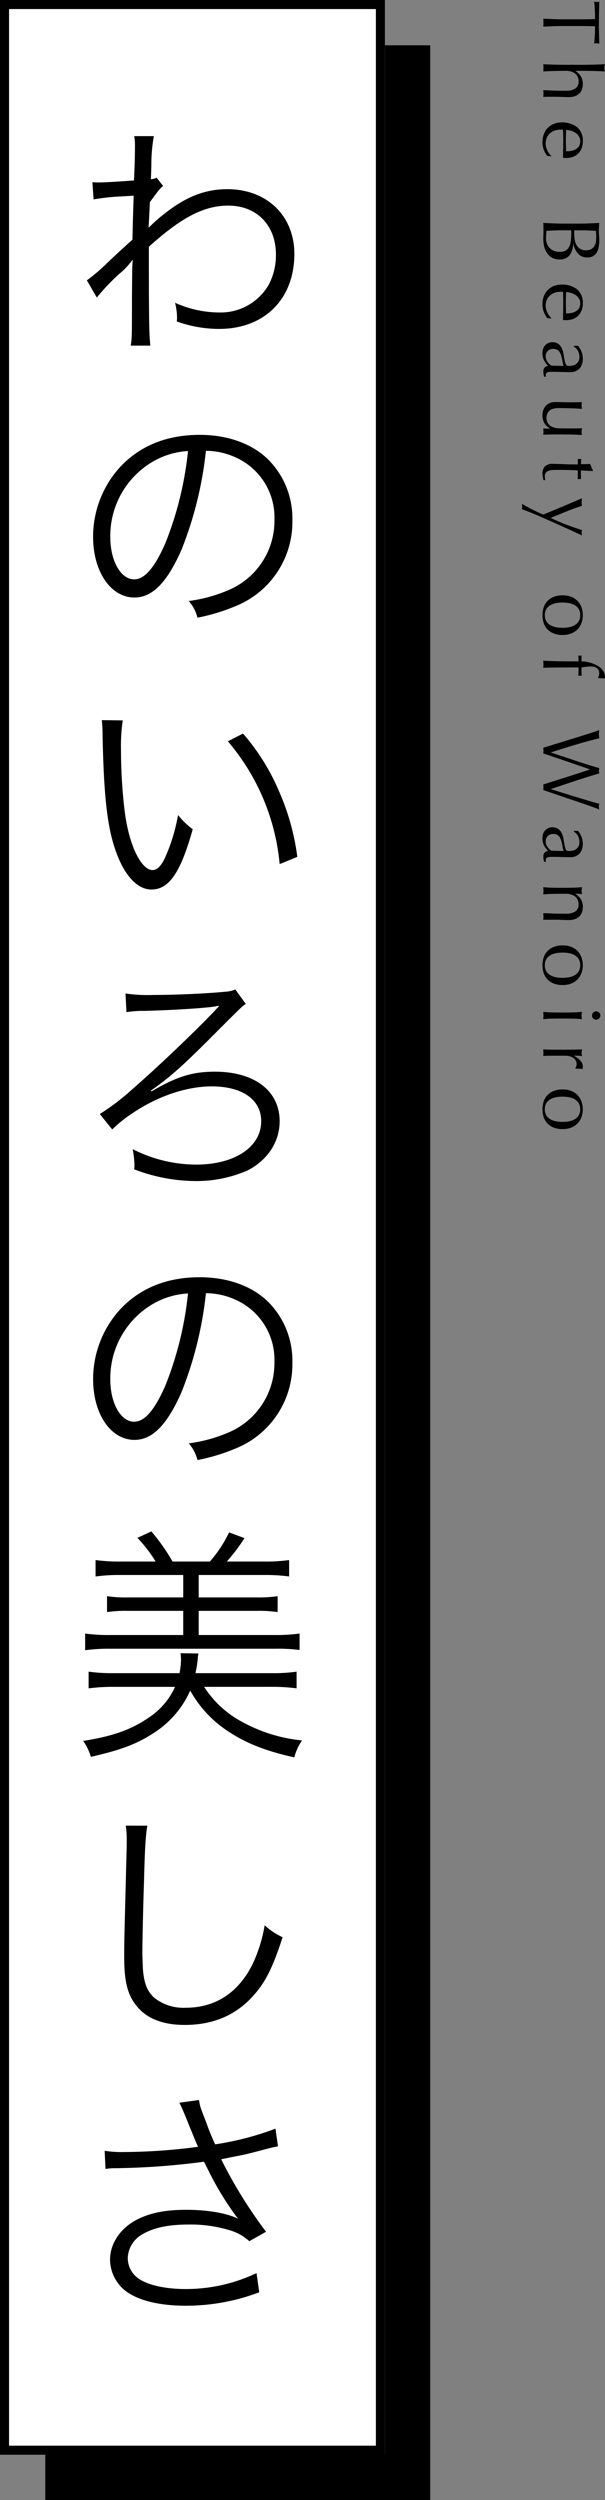 <svg xmlns="http://www.w3.org/2000/svg" width="133.59" height="552"><rect width="100%" height="100%" fill="#808080" stroke="none"/><g data-name="グループ 530"><path d="M10 10h85v542H10z" data-name="長方形 1924"/><g fill="#fff" stroke="#000" stroke-width="2" data-name="長方形 1919"><path stroke="none" d="M0 0h85v542H0z"/><path fill="none" d="M1 1h83v540H1z"/></g><path d="M21.38 65.7a47 47 0 0 1 4.95-5.225 15.5 15.5 0 0 0 2.86-3.025h.11c-.11 1.32-.11 1.76-.165 8.47 0 8.69 0 8.69-.275 10.395h4.34c-.275-2.53-.33-5.28-.33-21.835 7.21-6.495 12.16-9.08 17.55-9.08 6.27 0 10.505 4.345 10.505 10.78a13.9 13.9 0 0 1-1.54 6.6 12.25 12.25 0 0 1-11 6.215 24.1 24.1 0 0 1-9.735-2.145 13.5 13.5 0 0 1 .44 3.19 7 7 0 0 1-.055.935 27.7 27.7 0 0 0 9.35 1.65c10.01 0 16.61-6.6 16.61-16.555 0-8.415-6.05-14.3-14.795-14.3-4.9 0-9.13 1.65-13.915 5.445a30 30 0 0 0-3.19 2.805l-.165.165h-.11c0-.11.11-1.98.275-5.555 2.145-2.915 2.145-2.915 2.915-3.575l-1.43-1.815a3.2 3.2 0 0 1-1.265.33c.055-1.265.055-1.265.11-3.135a34.5 34.5 0 0 1 .55-6.38H29.63a10 10 0 0 1 .17 2.145c0 2.145-.055 4.235-.22 7.645-4.51.33-6.82.44-7.645.44-.44 0-.77 0-1.54-.055l.275 3.8a48 48 0 0 1 6.05-.66c2.035-.11 2.035-.11 2.8-.165-.165 4.675-.165 5.17-.275 9.735-.715.6-.715.6-1.595 1.43-1.87 1.7-1.87 1.7-3.74 3.465a41 41 0 0 1-4.73 4.065Zm24.09 33.84a15.8 15.8 0 0 1 6.38 1.375 14.5 14.5 0 0 1 8.75 13.8 16.6 16.6 0 0 1-9.735 15.4 33 33 0 0 1-9.19 2.585 8.74 8.74 0 0 1 1.925 3.685 42.6 42.6 0 0 0 8.36-2.53 20.03 20.03 0 0 0 12.6-18.975 18.4 18.4 0 0 0-5.34-13.42c-3.575-3.52-8.965-5.445-15.125-5.445-7.37 0-13.365 2.475-17.765 7.315a22.88 22.88 0 0 0-5.775 15.18c0 7.7 3.9 13.42 9.13 13.42 3.96 0 7.2-3.3 10.4-10.56a82.5 82.5 0 0 0 5.385-21.835Zm-3.96.055a75.5 75.5 0 0 1-5 20.35c-2.365 5.39-4.565 7.975-6.875 7.975-2.97 0-5.28-4.07-5.28-9.35a19.02 19.02 0 0 1 8.965-16.39 17.4 17.4 0 0 1 8.19-2.59Zm-19.03 59.41a30 30 0 0 1 .165 3.245c.275 13.53 1.045 20.57 2.97 25.795 1.87 5.28 4.73 8.36 7.81 8.36 3.9 0 6.435-3.685 9.13-13.31a17.6 17.6 0 0 1-3.245-3.135 39.6 39.6 0 0 1-2.86 9.4c-.825 1.815-1.76 2.75-2.75 2.75-2.09 0-4.345-3.795-5.555-9.4-.825-3.52-1.43-11.055-1.43-17.105a40 40 0 0 1 .385-6.545Zm27.83 4.675a48.57 48.57 0 0 1 11.44 27.115l3.9-1.6a52.7 52.7 0 0 0-4.125-14.685 47.7 47.7 0 0 0-7.865-12.54Zm-22.385 59.8a22.3 22.3 0 0 1 3.96-.275c6.16-.165 13.31-.6 15.675-.99a2.8 2.8 0 0 1 .715-.11l.11.055-.44.44a5 5 0 0 0-.5.55c-5.06 5.28-12.54 12.375-18.26 17.38a52 52 0 0 1-7.15 5.445l2.75 3.41a27.7 27.7 0 0 1 4.29-3.465c5.5-3.795 12.045-6.05 17.655-6.05 6.765 0 10.945 2.915 10.945 7.7 0 5.665-5.83 9.57-14.355 9.57a31.06 31.06 0 0 1-14.02-3.41 21 21 0 0 1 .385 3.465 7 7 0 0 1-.055.99 38.3 38.3 0 0 0 13.255 2.585 28.1 28.1 0 0 0 11.715-2.31c4.455-2.255 7.15-6.325 7.15-10.89 0-6.71-5.555-10.945-14.3-10.945-5 0-8.47 1.1-13.97 4.345l-.165-.165c4.455-3.135 6.985-5.39 15.015-13.475 5.115-5.115 5.115-5.115 5.94-5.665l-2.31-3.19a6.6 6.6 0 0 1-2.255.495c-3.8.385-10.78.715-15.895.715a33 33 0 0 1-6.105-.33Zm17.545 62.055a15.8 15.8 0 0 1 6.38 1.375 14.5 14.5 0 0 1 8.745 13.8 16.6 16.6 0 0 1-9.735 15.4 33 33 0 0 1-9.185 2.585 8.74 8.74 0 0 1 1.925 3.685 42.6 42.6 0 0 0 8.36-2.53 20.03 20.03 0 0 0 12.6-18.975 18.4 18.4 0 0 0-5.335-13.42c-3.575-3.52-8.965-5.445-15.125-5.445-7.37 0-13.365 2.475-17.765 7.315a22.88 22.88 0 0 0-5.775 15.18c0 7.7 3.9 13.42 9.13 13.42 3.96 0 7.2-3.3 10.4-10.56a82.5 82.5 0 0 0 5.38-21.83m-3.96.055a75.5 75.5 0 0 1-5 20.35c-2.365 5.39-4.565 7.975-6.875 7.975-2.97 0-5.28-4.07-5.28-9.35a19.02 19.02 0 0 1 8.965-16.39 17.4 17.4 0 0 1 8.19-2.585m18.315 86.86a41 41 0 0 1 5.665.33v-3.68a37 37 0 0 1-5.5.33H43.16a26 26 0 0 0 .495-3.025 8.6 8.6 0 0 1 .165-1.32l-3.96-.055a13 13 0 0 1 .11 1.32 17 17 0 0 1-.33 3.08H25.065a38 38 0 0 1-5.5-.33v3.685a41 41 0 0 1 5.61-.33H38.65a16.07 16.07 0 0 1-6.1 6.985c-3.74 2.53-7.865 3.96-14.19 4.95a11.5 11.5 0 0 1 1.7 3.52c6.49-1.485 9.955-2.75 13.64-5.115a21.46 21.46 0 0 0 8.3-9.515 25.6 25.6 0 0 0 8.085 8.8c4.07 2.75 8.415 4.51 14.9 5.94a11.9 11.9 0 0 1 1.705-3.74 34.3 34.3 0 0 1-12.98-3.96 22.7 22.7 0 0 1-8.635-7.865ZM26.6 344.785a38 38 0 0 1-5.5-.33v3.63a38 38 0 0 1 5.5-.33h13.86v4.95h-12.1a28 28 0 0 1-4.73-.275v3.52a28 28 0 0 1 4.73-.275h12.1v5.335H24.3a37 37 0 0 1-5.5-.33v3.685a39 39 0 0 1 5.5-.33h36.35a39 39 0 0 1 5.5.275v-3.63a37 37 0 0 1-5.5.33H43.875v-5.335h12.7a28 28 0 0 1 4.73.275v-3.52a28.4 28.4 0 0 1-4.73.275h-12.7v-4.95H58.34a38 38 0 0 1 5.5.33v-3.63a37 37 0 0 1-5.5.33h-8.25a42.5 42.5 0 0 0 3.9-5.17l-3.41-1.265a27.8 27.8 0 0 1-4.235 6.435H38.1a44 44 0 0 0-4.675-6.655l-3.08 1.43a29.6 29.6 0 0 1 4.015 5.225Zm1.16 58.315a17 17 0 0 1 .22 2.915c0 .88 0 1.925-.055 3.575-.44 17.325-.5 18.7-.5 22.385 0 5.775.77 8.69 3.025 11.275 2.2 2.53 5.665 3.85 10.34 3.85 6.435 0 11.605-2.255 15.51-6.875 2.42-2.8 4.015-6.05 6.1-12.485a15.6 15.6 0 0 1-3.96-2.64 32.7 32.7 0 0 1-2.695 8.635c-3.135 6.27-8.195 9.57-14.74 9.57a10.38 10.38 0 0 1-6.875-2.145c-1.65-1.485-2.365-3.3-2.585-6.6-.055-1.265-.11-2.64-.11-3.3 0-2.475.165-9.955.385-16.555.165-6.93.385-9.735.715-11.6Zm-4.46 75.8a12 12 0 0 1 2.145-.165 162 162 0 0 0 19.58-1.43c.33.55.33.66.935 1.815a67 67 0 0 0 6.6 10.78c-2.31-1.21-6.655-1.98-11.385-1.98-4.455 0-7.755.605-10.67 2.035-3.845 1.875-6.205 5.345-6.205 8.97a8.87 8.87 0 0 0 2.475 6.05c2.53 2.64 7.59 4.125 14.3 4.125a45.6 45.6 0 0 0 16.17-2.97l-.6-4.235a36.3 36.3 0 0 1-15.62 3.52c-4.73 0-8.69-.935-10.725-2.53a5.5 5.5 0 0 1-2.09-4.29 6.25 6.25 0 0 1 2.97-5.115c2.475-1.54 5.83-2.31 10.45-2.31a29.8 29.8 0 0 1 9.625 1.43 11 11 0 0 1 3.8 2.255l3.685-2.09a102 102 0 0 1-9.9-16.005c.55-.11.55-.11 1.87-.385 3.465-.66 4.125-.825 7.425-1.705 1.65-.44 2.09-.55 3.245-.77l-.55-3.9a64.4 64.4 0 0 1-13.31 3.465 45 45 0 0 1-1.98-4.84c-1.375-3.52-1.375-3.52-1.595-4.95l-4.345.6c.5.99.825 1.76 1.43 3.19.99 2.475 1.87 4.675 2.7 6.545a128 128 0 0 1-16.39 1.155 24 24 0 0 1-4.235-.275Z" data-name="パス 6714"/></g><path d="M127.668 4.266q1.872 0 3.726-.054 0-.468-.009-.981t-.036-1.031q-.027-.513-.063-.99T131.2.36a2.2 2.2 0 0 0 .576.09 2.5 2.5 0 0 0 .558-.09q-.036 1.188-.063 2.322T132.24 5q0 1.188.027 2.322t.063 2.322a2.5 2.5 0 0 0-.576-.09 2.1 2.1 0 0 0-.558.09q.054-.378.09-.855t.063-.99.036-1.026.009-.973q-1.854-.058-3.726-.058h-3.1q-1.188 0-2.34.045t-2.268.1Q120 5.472 120 5t-.036-.878q1.116.054 2.268.1t2.34.045Zm.684 10.044q.612 0 1.332-.009t1.422-.027q.7-.018 1.341-.045t1.089-.063a5 5 0 0 0-.09.81 5 5 0 0 0 .09.81q-.45-.036-1.08-.063t-1.323-.045-1.395-.027-1.3-.009h-1.368v.036a3.76 3.76 0 0 1 1.2 1.206 3.2 3.2 0 0 1 .423 1.674 3.8 3.8 0 0 1-.144 1.017 2.4 2.4 0 0 1-.495.927 2.55 2.55 0 0 1-.954.675 3.9 3.9 0 0 1-1.539.261q-.774 0-1.593-.036t-1.737-.036h-1.17q-.288 0-.567.009t-.53.025q.036-.358.036-.754 0-.378-.036-.738.936.036 1.926.081t2.034.045h1.1a3.36 3.36 0 0 0 2.043-.522 1.7 1.7 0 0 0 .693-1.44 2.16 2.16 0 0 0-.774-1.845 3.55 3.55 0 0 0-2.178-.585q-.5 0-1.17.009t-1.338.027q-.675.018-1.305.045t-1.031.063q.036-.414.036-.81t-.036-.81q.414.036 1.044.063t1.332.045q.7.018 1.422.027t1.332.009Zm-.234 16.884a2 2 0 0 0-.306-1.125 2.6 2.6 0 0 0-.765-.756 3.6 3.6 0 0 0-1.008-.45 5.3 5.3 0 0 0-1.039-.189l-.036 1.161q-.018.6-.018 1.179 0 .594.018 1.206l.036 1.188a7 7 0 0 0 1.026-.081 3.2 3.2 0 0 0 1.012-.327 2.15 2.15 0 0 0 .774-.675 1.92 1.92 0 0 0 .306-1.131m-4.158-4.158a5.26 5.26 0 0 1 3.474 1.053 3.77 3.77 0 0 1 1.26 3.069 4.2 4.2 0 0 1-.3 1.647 3.4 3.4 0 0 1-.792 1.161 3.1 3.1 0 0 1-1.161.693 4.4 4.4 0 0 1-1.422.225q-.18 0-.351-.009t-.351-.027l.036-1.926q.021-.954.021-1.922 0-.594-.018-1.179l-.036-1.179a1.5 1.5 0 0 0-.27-.018h-.234a4.1 4.1 0 0 0-1.316.203 3 3 0 0 0-1.053.6 2.9 2.9 0 0 0-.7.972 3.2 3.2 0 0 0-.261 1.332 3 3 0 0 0 .1.738 4 4 0 0 0 .27.738 4 4 0 0 0 .4.675 3.4 3.4 0 0 0 .5.549l-.054.09-.882-.108a5 5 0 0 1-.738-1.341 4.6 4.6 0 0 1-.298-1.662 5.1 5.1 0 0 1 .3-1.773 3.9 3.9 0 0 1 .864-1.386 3.9 3.9 0 0 1 1.341-.9 4.4 4.4 0 0 1 1.671-.315m.34 23.814q-.918 0-1.818.036t-1.818.072q-.036.342-.063.81t-.027.954a3.1 3.1 0 0 0 .2 1.107 2.6 2.6 0 0 0 .585.927 2.8 2.8 0 0 0 .954.63 3.35 3.35 0 0 0 1.287.234 2.56 2.56 0 0 0 1.269-.279 1.95 1.95 0 0 0 .774-.8 3.8 3.8 0 0 0 .387-1.251 11 11 0 0 0 .108-1.629v-.81Zm2.5.972a6.3 6.3 0 0 0 .126 1.251 3.4 3.4 0 0 0 .423 1.107 2.3 2.3 0 0 0 .792.783 2.4 2.4 0 0 0 1.251.3 2.24 2.24 0 0 0 1.179-.27 1.96 1.96 0 0 0 .684-.684 2.6 2.6 0 0 0 .324-.936 7 7 0 0 0 .081-1.044q0-.468-.027-.792t-.063-.576l-1.71-.072q-.846-.036-1.71-.036h-1.35Zm.882-2.448q1.188 0 2.34-.045t2.3-.1q-.036.468-.063.954t-.027.954.045.954.045.954a8.7 8.7 0 0 1-.117 1.458 3.7 3.7 0 0 1-.414 1.206 2.26 2.26 0 0 1-.8.828 2.4 2.4 0 0 1-1.26.306 2.67 2.67 0 0 1-2.088-.837 4.76 4.76 0 0 1-1.055-2.186h-.036a4.44 4.44 0 0 1-.774 2.529 2.64 2.64 0 0 1-2.25.927 3.2 3.2 0 0 1-1.692-.414 3.34 3.34 0 0 1-1.107-1.08 4.4 4.4 0 0 1-.594-1.467 7.6 7.6 0 0 1-.171-1.593q0-.432.018-.873t.018-.873V50.1q0-.441-.036-.873 1.152.054 2.295.1t2.331.045ZM128.118 67a2 2 0 0 0-.306-1.125 2.6 2.6 0 0 0-.765-.756 3.6 3.6 0 0 0-1.008-.45 5.3 5.3 0 0 0-1.039-.193l-.036 1.161q-.018.6-.018 1.179 0 .594.018 1.206L125 69.21a7 7 0 0 0 1.026-.081 3.2 3.2 0 0 0 1.008-.324 2.15 2.15 0 0 0 .774-.675 1.92 1.92 0 0 0 .31-1.13m-4.158-4.162a5.26 5.26 0 0 1 3.474 1.053 3.77 3.77 0 0 1 1.26 3.069 4.2 4.2 0 0 1-.3 1.647 3.4 3.4 0 0 1-.792 1.161 3.1 3.1 0 0 1-1.161.693 4.4 4.4 0 0 1-1.422.225q-.18 0-.351-.009t-.351-.027l.036-1.926q.018-.954.018-1.926 0-.594-.018-1.179l-.033-1.179a1.5 1.5 0 0 0-.27-.018h-.234a4.1 4.1 0 0 0-1.316.207 3 3 0 0 0-1.053.6 2.9 2.9 0 0 0-.7.972 3.2 3.2 0 0 0-.261 1.332 3 3 0 0 0 .1.738 4 4 0 0 0 .27.738 4 4 0 0 0 .4.675 3.4 3.4 0 0 0 .5.549l-.054.09-.882-.108a5 5 0 0 1-.738-1.341 4.6 4.6 0 0 1-.306-1.665 5.1 5.1 0 0 1 .3-1.773 3.9 3.9 0 0 1 .864-1.386 3.9 3.9 0 0 1 1.341-.9 4.4 4.4 0 0 1 1.679-.312m.486 17.962a4.5 4.5 0 0 1-.18-.711q-.072-.4-.153-.819a8 8 0 0 0-.207-.819 2.7 2.7 0 0 0-.342-.72 1.7 1.7 0 0 0-.54-.5 1.6 1.6 0 0 0-.828-.189 1.62 1.62 0 0 0-1.278.486 1.6 1.6 0 0 0-.432 1.08 2.2 2.2 0 0 0 .378 1.251 2.8 2.8 0 0 0 .882.873Zm3.2-4.446a5.1 5.1 0 0 1 .828 1.494 4.6 4.6 0 0 1 .216 1.4 3.6 3.6 0 0 1-.189 1.188 2.6 2.6 0 0 1-.54.918 2.5 2.5 0 0 1-.846.594 2.7 2.7 0 0 1-1.085.222q-1.026 0-2.043-.036t-2.151-.034q-.216 0-.459.009a1.4 1.4 0 0 0-.432.081.8.8 0 0 0-.315.207.57.57 0 0 0-.126.4q0 .09.009.189a.44.44 0 0 0 .063.189h-.4a2.1 2.1 0 0 1-.144-.5 3.7 3.7 0 0 1-.054-.657 1.22 1.22 0 0 1 .3-.882 1.23 1.23 0 0 1 .765-.36 4.8 4.8 0 0 1-.954-1.278 3.5 3.5 0 0 1-.306-1.548 3.1 3.1 0 0 1 .127-.874 2 2 0 0 1 .414-.765 2.3 2.3 0 0 1 .693-.54 2 2 0 0 1 .927-.207 2.11 2.11 0 0 1 1.674.675 3.7 3.7 0 0 1 .792 1.861q.162.972.279 1.521a3.8 3.8 0 0 0 .243.81.55.55 0 0 0 .3.315 1.5 1.5 0 0 0 .438.054 3.4 3.4 0 0 0 .864-.108 2 2 0 0 0 .72-.342 1.7 1.7 0 0 0 .5-.612 2.04 2.04 0 0 0 .189-.918 2.86 2.86 0 0 0-.324-1.341 2.13 2.13 0 0 0-.9-.927v-.2Zm-4.968 12.42q.954 0 1.629.027t1.341.027q.63 0 1.368-.009t1.494-.027a4 4 0 0 0-.09.756 4 4 0 0 0 .09.738q-1.08-.09-2.367-.135t-2.633-.043a4.9 4.9 0 0 0-1.431.162 2 2 0 0 0-.747.4 2 2 0 0 0-.477.639 2.05 2.05 0 0 0-.189.909 2.24 2.24 0 0 0 .334 1.256 2.04 2.04 0 0 0 .819.738q.306.126.522.2a3 3 0 0 0 .576.117 9 9 0 0 0 .972.054q.612.009 1.674.009h1.511q.4 0 .756-.009t.684-.027q-.036.2-.063.378a2.6 2.6 0 0 0-.027.378 2.6 2.6 0 0 0 .027.378q.027.18.063.36-1.4-.09-2.709-.108t-2.763-.018q-.81 0-1.584.018t-1.494.052q.036-.36.036-.702t-.036-.7q.162.018.342.027t.378.009h.774v-.038a3.05 3.05 0 0 1-1.269-1.206 3.3 3.3 0 0 1-.405-1.6 3.1 3.1 0 0 1 .747-2.205 2.8 2.8 0 0 1 2.151-.803Zm8.244 15.246q-.684-.054-1.341-.081t-1.323-.063q0 .2.009.738t.045 1.17a.7.7 0 0 0-.2-.018h-.378a.6.6 0 0 0-.18.018q.018-.234.027-.486t.009-.54v-.882q-.072-.018-.576-.045t-1.2-.045q-.693-.018-1.449-.027t-1.35-.009q-.5 0-.99.027a3 3 0 0 0-.873.171 1.4 1.4 0 0 0-.621.432 1.3 1.3 0 0 0-.234.828 3 3 0 0 0 .036.387 3 3 0 0 0 .09.423H120q-.054-.306-.135-.675a3.3 3.3 0 0 1-.081-.711 2.24 2.24 0 0 1 .558-1.674 2.27 2.27 0 0 1 1.638-.54q.486 0 1.053.018t1.242.045 1.494.045 1.827.018v-.576q0-.144-.009-.306t-.027-.342q.108.018.207.027t.207.009q.09 0 .18-.009t.18-.027q-.054.81-.054 1.188.36-.018.9-.027t1.116-.045l.63 1.494Zm-10.976 9.596 1.26-.513q.774-.315 1.629-.675t1.746-.738l1.674-.711 1.377-.585q.594-.252.882-.378-.036.234-.063.432a3 3 0 0 0-.027.4 3 3 0 0 0 .027.4q.027.2.063.432-1.728.558-3.42 1.242t-3.492 1.44q1.584.756 3.384 1.449t3.528 1.233a2.6 2.6 0 0 0-.09.594 2.6 2.6 0 0 0 .09.594q-.252-.126-.855-.4l-1.44-.666q-.837-.387-1.854-.846t-2.088-.936l-2.124-.945q-1.053-.468-2-.864t-1.71-.693q-.765-.3-1.215-.441a2.13 2.13 0 0 0 0-1.224 36.5 36.5 0 0 0 4.718 2.399m4.266 19.422a7.7 7.7 0 0 0-1.458.135 3.9 3.9 0 0 0-1.251.459 2.46 2.46 0 0 0-.873.864 2.55 2.55 0 0 0-.324 1.332 2.55 2.55 0 0 0 .324 1.332 2.46 2.46 0 0 0 .873.864 3.9 3.9 0 0 0 1.251.459 7.7 7.7 0 0 0 1.458.135 7.7 7.7 0 0 0 1.458-.135 3.9 3.9 0 0 0 1.251-.459 2.46 2.46 0 0 0 .873-.864 2.55 2.55 0 0 0 .324-1.332 2.55 2.55 0 0 0-.324-1.332 2.46 2.46 0 0 0-.873-.864 3.9 3.9 0 0 0-1.251-.459 7.7 7.7 0 0 0-1.458-.135m0-1.584a5 5 0 0 1 2.079.387 3.86 3.86 0 0 1 1.386 1.017 4 4 0 0 1 .774 1.413 5.2 5.2 0 0 1 .243 1.557 5.2 5.2 0 0 1-.243 1.566 4 4 0 0 1-.774 1.4 3.86 3.86 0 0 1-1.386 1.017 5 5 0 0 1-2.079.387 5 5 0 0 1-2.079-.387 3.86 3.86 0 0 1-1.386-1.011 3.7 3.7 0 0 1-.747-1.4 5.8 5.8 0 0 1-.216-1.566 5.8 5.8 0 0 1 .216-1.563 3.7 3.7 0 0 1 .747-1.413 3.86 3.86 0 0 1 1.386-1.017 5 5 0 0 1 2.079-.387m7.83 18.162a1.83 1.83 0 0 0 .27-.99 1.4 1.4 0 0 0-.153-.675 1.4 1.4 0 0 0-.4-.459 1.6 1.6 0 0 0-.567-.261 2.8 2.8 0 0 0-.684-.081q-.324 0-.936.063t-1.17.153q0 .468.009.927t.009.927q-.09-.018-.18-.027t-.18-.009-.18.009-.18.027l.036-.927q.018-.459.018-.927-1.962 0-3.9.009t-3.9.063a2 2 0 0 0 .036-.4v-.378q0-.378-.036-.792 1.962.126 3.879.144t3.915.018q0-.324-.018-.648l-.036-.648q.09.018.18.027t.18.009.18-.009.18-.027q0 .324-.009.657t-.009.639a6.6 6.6 0 0 1 1.134.108 8 8 0 0 1 1.206.315 7.6 7.6 0 0 1 1.125.5 3.8 3.8 0 0 1 .891.648 3.2 3.2 0 0 1 .576.819 2.2 2.2 0 0 1 .252 1.017 1.1 1.1 0 0 1-.054.36q-.36-.018-.72-.045t-.72-.027ZM119.964 165.1q.45-.144 1.422-.441t2.2-.675l2.565-.792q1.341-.414 2.556-.792t2.183-.7q.972-.315 1.44-.5-.036.234-.063.45a4 4 0 0 0-.027.45 4 4 0 0 0 .027.45q.027.216.063.45-1.368.342-2.565.666t-2.43.693-2.592.792-3.069.963v.036q.486.162 1.341.45t1.89.63 2.151.72 2.133.7q1.017.324 1.854.576t1.287.36a2.6 2.6 0 0 0-.09.594 2.6 2.6 0 0 0 .09.594q-.486.126-1.332.387t-1.881.585-2.151.693-2.142.711-1.854.621-1.3.441v.036l1.233.387 1.89.594q1.053.333 2.214.684t2.214.666 1.881.558 1.224.333q-.036.162-.063.315a2 2 0 0 0-.027.315 2 2 0 0 0 .027.315q.027.153.063.315-.414-.18-1.368-.522t-2.178-.765-2.592-.882-2.6-.882q-1.233-.423-2.214-.756t-1.41-.485a5.2 5.2 0 0 0 0-1.224q2.5-.81 5.031-1.6t5.229-1.71v-.036l-1.107-.387q-.693-.243-1.557-.54-.864-.3-1.854-.639t-2-.684q-1.008-.342-1.98-.666t-1.762-.596a5.5 5.5 0 0 0 0-1.26Zm4.482 22.8a4.5 4.5 0 0 1-.18-.711q-.072-.405-.153-.819a8 8 0 0 0-.207-.819 2.7 2.7 0 0 0-.342-.72 1.7 1.7 0 0 0-.54-.5 1.6 1.6 0 0 0-.828-.189 1.62 1.62 0 0 0-1.278.486 1.6 1.6 0 0 0-.432 1.08 2.2 2.2 0 0 0 .378 1.251 2.8 2.8 0 0 0 .882.873Zm3.2-4.446a5.1 5.1 0 0 1 .828 1.494 4.6 4.6 0 0 1 .216 1.4 3.6 3.6 0 0 1-.189 1.188 2.6 2.6 0 0 1-.54.918 2.5 2.5 0 0 1-.846.594 2.7 2.7 0 0 1-1.089.216q-1.026 0-2.043-.036t-2.147-.028q-.216 0-.459.009a1.4 1.4 0 0 0-.432.081.8.8 0 0 0-.315.207.57.57 0 0 0-.126.4q0 .09.009.189a.44.44 0 0 0 .063.189h-.4a2.1 2.1 0 0 1-.144-.495 3.7 3.7 0 0 1-.054-.657 1.22 1.22 0 0 1 .3-.882 1.23 1.23 0 0 1 .765-.36 4.8 4.8 0 0 1-.954-1.278 3.5 3.5 0 0 1-.306-1.548 3.1 3.1 0 0 1 .126-.882 2 2 0 0 1 .414-.765 2.3 2.3 0 0 1 .693-.54 2 2 0 0 1 .927-.207 2.11 2.11 0 0 1 1.674.675 3.7 3.7 0 0 1 .793 1.864q.162.972.279 1.521a3.8 3.8 0 0 0 .243.81.55.55 0 0 0 .3.315 1.5 1.5 0 0 0 .441.054 3.4 3.4 0 0 0 .864-.108 2 2 0 0 0 .72-.342 1.7 1.7 0 0 0 .5-.612 2.04 2.04 0 0 0 .189-.918 2.86 2.86 0 0 0-.324-1.341 2.13 2.13 0 0 0-.9-.927v-.2Zm-2.628 18.288a3.36 3.36 0 0 0 2.043-.522 1.7 1.7 0 0 0 .693-1.44 2.16 2.16 0 0 0-.774-1.845 3.55 3.55 0 0 0-2.178-.585h-1.53q-.81 0-1.7.027t-1.608.123q.036-.418.036-.814t-.036-.81q.72.09 1.611.117t1.7.027h1.873q.81 0 1.7-.027t1.665-.117a5 5 0 0 0-.09.81 2 2 0 0 0 .028.314l.063.4q-.72-.054-1.44-.054v.036a3.76 3.76 0 0 1 1.2 1.206 3.2 3.2 0 0 1 .423 1.674 3.8 3.8 0 0 1-.144 1.017 2.4 2.4 0 0 1-.495.927 2.55 2.55 0 0 1-.954.675 3.9 3.9 0 0 1-1.539.261q-.774 0-1.593-.036t-1.737-.036h-1.17q-.288 0-.567.009t-.531.027q.033-.354.033-.75 0-.378-.036-.738.936.036 1.926.081t2.034.045Zm-.81 8.586a7.7 7.7 0 0 0-1.458.135 3.9 3.9 0 0 0-1.251.459 2.46 2.46 0 0 0-.873.864 2.55 2.55 0 0 0-.324 1.332 2.55 2.55 0 0 0 .324 1.332 2.46 2.46 0 0 0 .873.864 3.9 3.9 0 0 0 1.251.459 7.7 7.7 0 0 0 1.458.135 7.7 7.7 0 0 0 1.458-.135 3.9 3.9 0 0 0 1.251-.459 2.46 2.46 0 0 0 .873-.864 2.55 2.55 0 0 0 .324-1.332 2.55 2.55 0 0 0-.324-1.332 2.46 2.46 0 0 0-.873-.864 3.9 3.9 0 0 0-1.251-.459 7.7 7.7 0 0 0-1.454-.133Zm0-1.584a5 5 0 0 1 2.079.387 3.86 3.86 0 0 1 1.386 1.017 4 4 0 0 1 .774 1.413 5.2 5.2 0 0 1 .243 1.557 5.2 5.2 0 0 1-.243 1.566 4 4 0 0 1-.774 1.4 3.86 3.86 0 0 1-1.386 1.017 5 5 0 0 1-2.079.387 5 5 0 0 1-2.079-.387 3.86 3.86 0 0 1-1.382-1.011 3.7 3.7 0 0 1-.747-1.4 5.8 5.8 0 0 1-.216-1.566 5.8 5.8 0 0 1 .216-1.561 3.7 3.7 0 0 1 .747-1.413 3.86 3.86 0 0 1 1.386-1.017 5 5 0 0 1 2.079-.387Zm7.434 14.562a.88.88 0 0 1 .648.27.88.88 0 0 1 .27.648.88.88 0 0 1-.27.648.88.88 0 0 1-.648.27.88.88 0 0 1-.648-.27.88.88 0 0 1-.27-.648.88.88 0 0 1 .27-.648.88.88 0 0 1 .652-.268Zm-6.5.252q.81 0 1.7-.027t1.665-.117a5 5 0 0 0-.09.81 5 5 0 0 0 .09.81q-.774-.09-1.665-.117t-1.7-.027h-1.872q-.81 0-1.7.027t-1.611.117q.041-.412.041-.808t-.036-.81q.72.09 1.611.117t1.7.027Zm1.89 12.258a.8.8 0 0 0 .2-.351 1.6 1.6 0 0 0 .09-.531 1.5 1.5 0 0 0-.2-.774 1.8 1.8 0 0 0-.531-.576 2.5 2.5 0 0 0-.792-.36 3.7 3.7 0 0 0-.981-.126h-1.98q-1.206 0-1.845.009a9 9 0 0 0-1.035.063q.036-.36.036-.72 0-.4-.036-.756.612.054 1.665.063t2.583.009h.576q.7 0 1.62-.009t2.112-.057q-.036.2-.063.378a2.6 2.6 0 0 0-.027.378 2 2 0 0 0 .027.342q.027.18.063.378-.648-.072-1.026-.081t-.72-.009l-.018.036q1.944 1.062 1.944 2.376a2 2 0 0 1-.018.279 1.4 1.4 0 0 1-.09.3 2 2 0 0 0-.657-.108q-.441-.018-.8-.018Zm-2.826 6.318a7.7 7.7 0 0 0-1.458.135 3.9 3.9 0 0 0-1.248.461 2.46 2.46 0 0 0-.873.864 2.55 2.55 0 0 0-.324 1.332 2.55 2.55 0 0 0 .324 1.332 2.46 2.46 0 0 0 .873.864 3.9 3.9 0 0 0 1.251.459 7.7 7.7 0 0 0 1.458.135 7.7 7.7 0 0 0 1.458-.135 3.9 3.9 0 0 0 1.251-.459 2.46 2.46 0 0 0 .873-.864 2.55 2.55 0 0 0 .324-1.332 2.55 2.55 0 0 0-.324-1.332 2.46 2.46 0 0 0-.873-.864 3.9 3.9 0 0 0-1.251-.459 7.7 7.7 0 0 0-1.455-.135Zm0-1.584a5 5 0 0 1 2.079.387 3.86 3.86 0 0 1 1.386 1.017 4 4 0 0 1 .774 1.413 5.2 5.2 0 0 1 .243 1.557 5.2 5.2 0 0 1-.243 1.566 4 4 0 0 1-.774 1.4 3.86 3.86 0 0 1-1.386 1.017 5 5 0 0 1-2.079.387 5 5 0 0 1-2.079-.387 3.86 3.86 0 0 1-1.38-1.007 3.7 3.7 0 0 1-.747-1.4 5.8 5.8 0 0 1-.216-1.566 5.8 5.8 0 0 1 .216-1.565 3.7 3.7 0 0 1 .747-1.413 3.86 3.86 0 0 1 1.386-1.017 5 5 0 0 1 2.079-.387Z" data-name="パス 6713"/></svg>